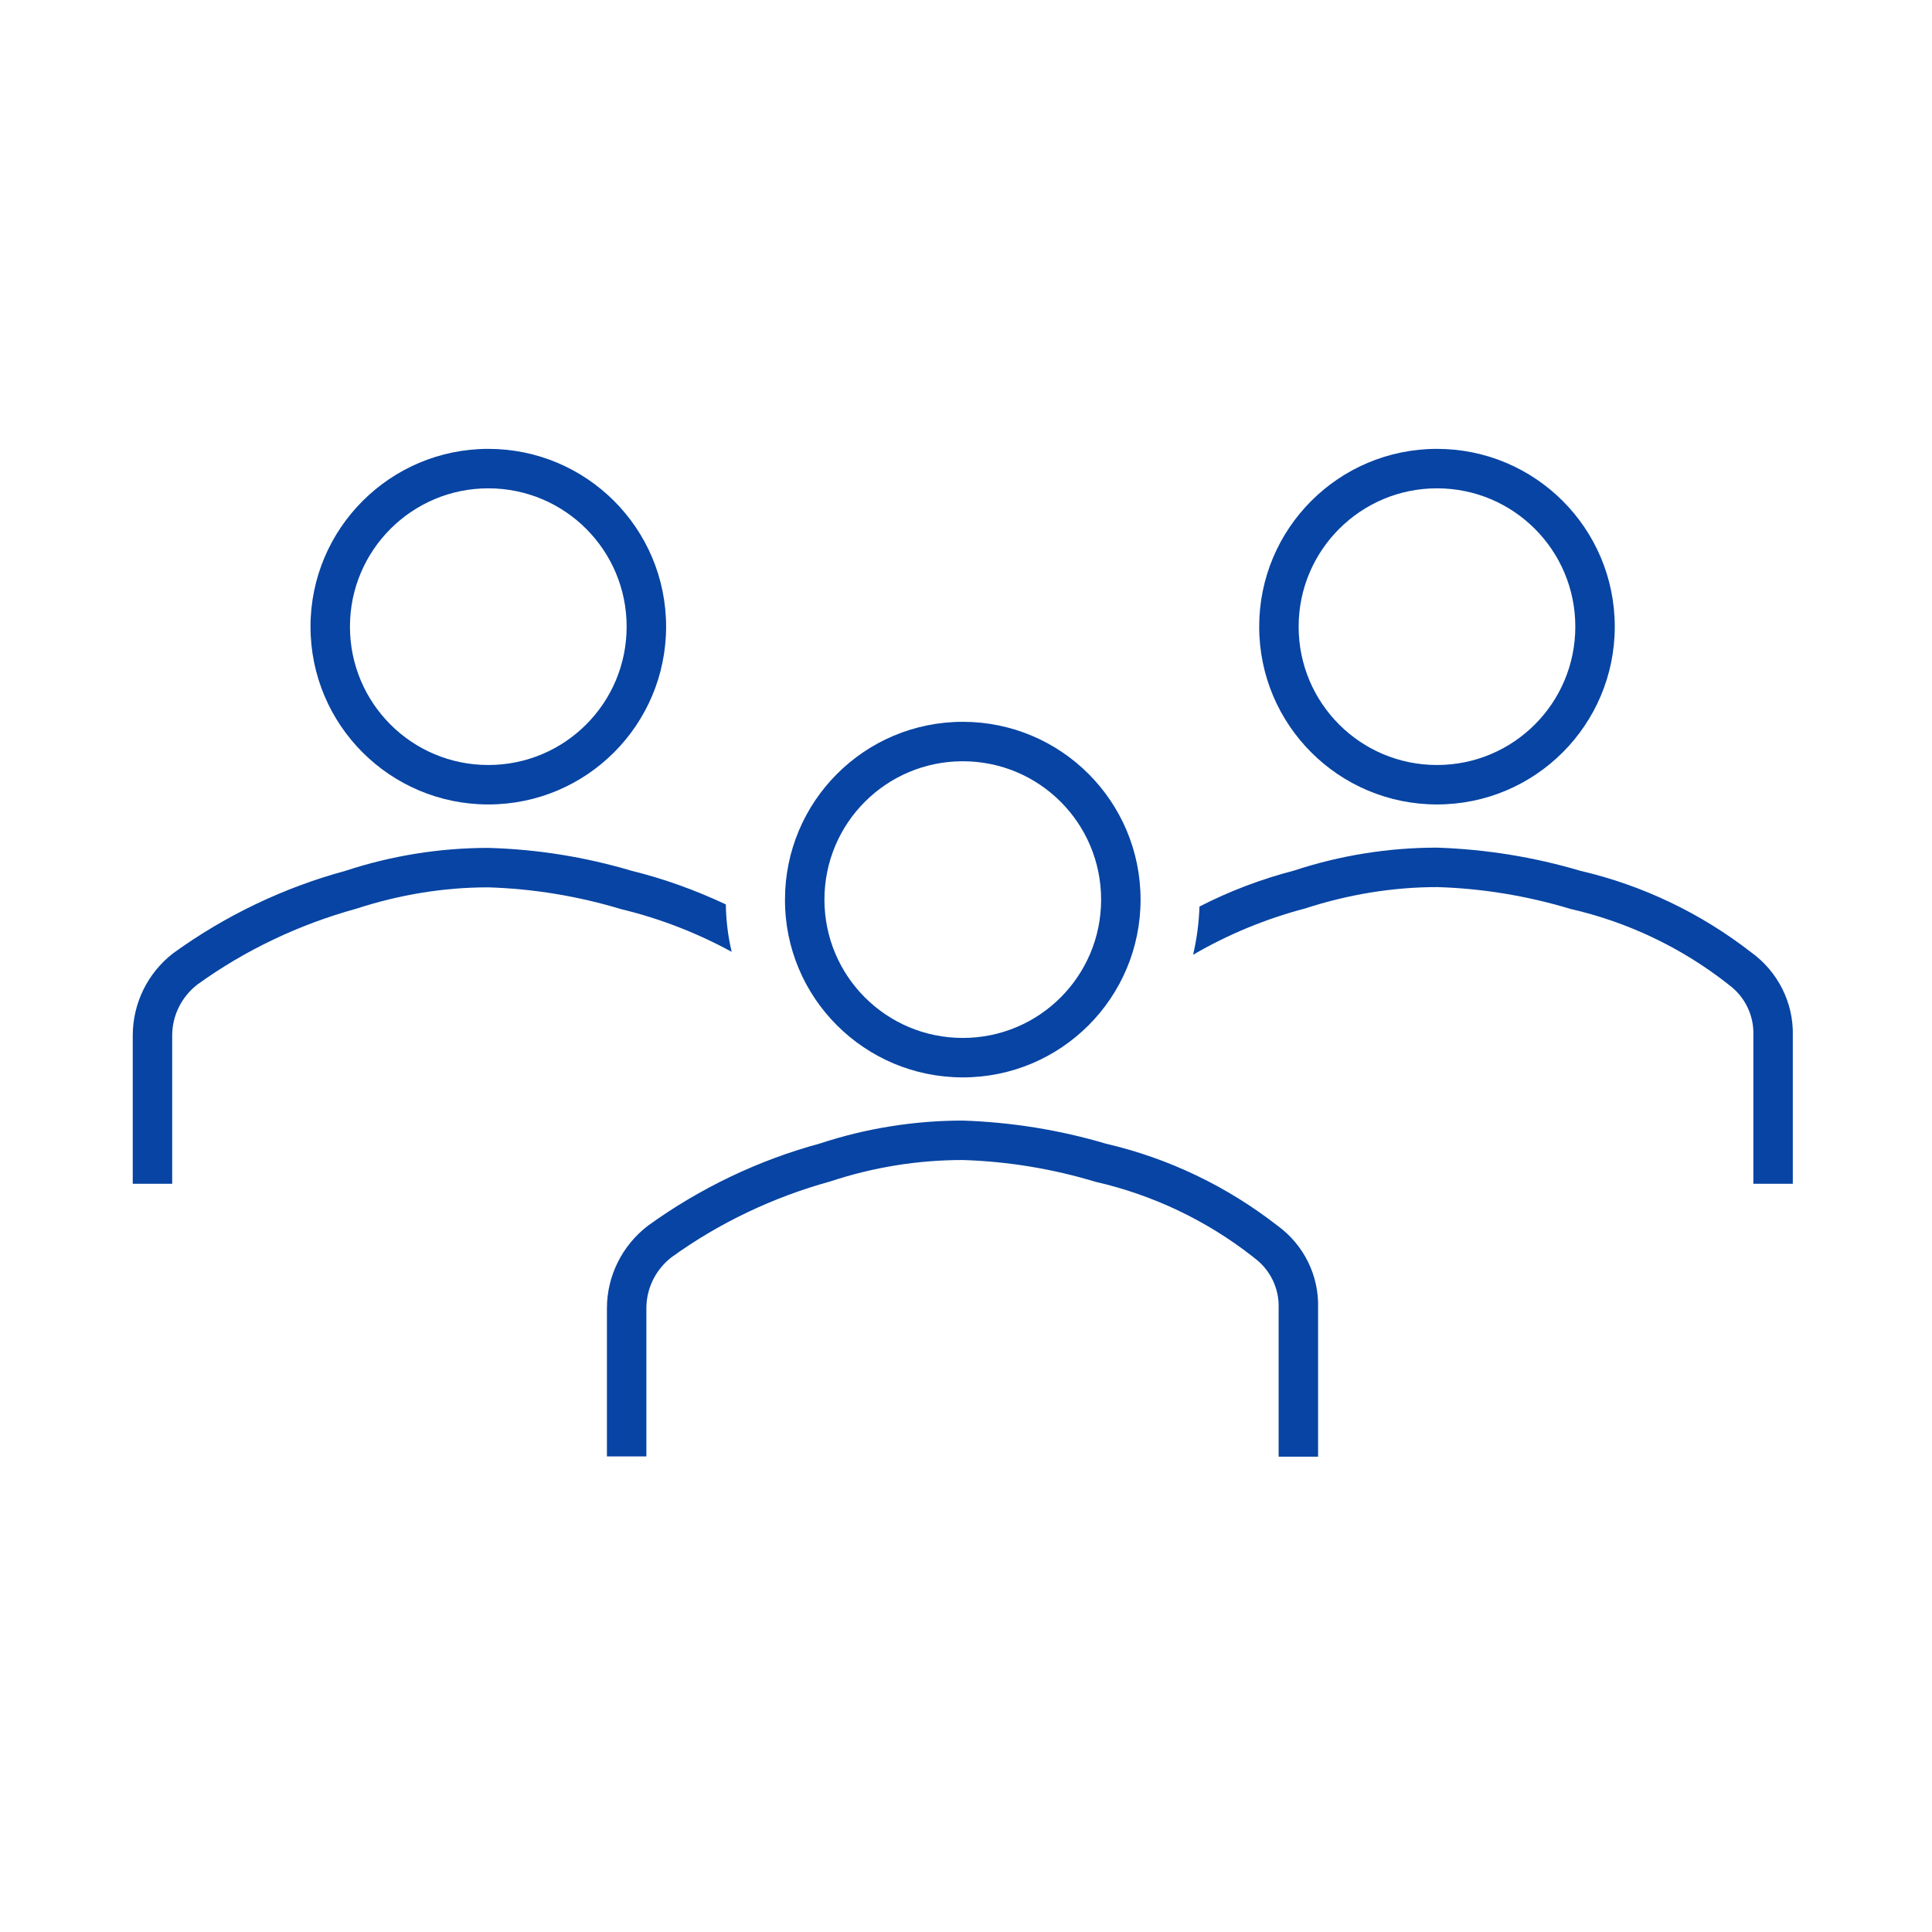 <?xml version="1.0" encoding="UTF-8"?>
<svg xmlns="http://www.w3.org/2000/svg" width="110" height="110" viewBox="0 0 110 110" fill="none">
  <g clip-path="url(#clip0_3041_2993)">
    <mask id="mask0_3041_2993" style="mask-type:luminance" maskUnits="userSpaceOnUse" x="-1" y="0" width="111" height="110">
      <path d="M109.269 -3.05176e-05H-0V109.269H109.269V-3.05176e-05Z" fill="white"></path>
    </mask>
    <g mask="url(#mask0_3041_2993)">
      <mask id="mask1_3041_2993" style="mask-type:luminance" maskUnits="userSpaceOnUse" x="-1" y="0" width="111" height="110">
        <path d="M109.269 -3.05176e-05H-0V109.269H109.269V-3.05176e-05Z" fill="white"></path>
      </mask>
      <g mask="url(#mask1_3041_2993)">
        <path d="M27.802 27.803C32.158 27.803 35.678 31.324 35.678 35.679C35.678 40.035 32.158 43.556 27.802 43.556C23.446 43.556 19.925 40.035 19.925 35.679C19.925 31.324 23.462 27.803 27.802 27.803ZM27.802 45.802C33.402 45.802 37.925 41.264 37.925 35.679C37.925 30.079 33.387 25.557 27.802 25.557C22.217 25.557 17.679 30.095 17.679 35.679C17.679 41.279 22.217 45.802 27.802 45.802Z" fill="#0744A3"></path>
      </g>
      <mask id="mask2_3041_2993" style="mask-type:luminance" maskUnits="userSpaceOnUse" x="-1" y="0" width="111" height="110">
        <path d="M109.269 -3.05176e-05H-0V109.269H109.269V-3.05176e-05Z" fill="white"></path>
      </mask>
      <g mask="url(#mask2_3041_2993)">
        <path d="M81.816 27.803C86.171 27.803 89.692 31.324 89.692 35.679C89.692 40.035 86.171 43.556 81.816 43.556C77.46 43.556 73.939 40.035 73.939 35.679C73.939 31.324 77.475 27.803 81.816 27.803ZM81.816 45.802C87.416 45.802 91.938 41.264 91.938 35.679C91.938 30.079 87.4 25.557 81.816 25.557C76.216 25.557 71.693 30.095 71.693 35.679C71.693 41.279 76.231 45.802 81.816 45.802Z" fill="#0744A3"></path>
      </g>
      <mask id="mask3_3041_2993" style="mask-type:luminance" maskUnits="userSpaceOnUse" x="-1" y="0" width="111" height="110">
        <path d="M109.269 -3.05176e-05H-0V109.269H109.269V-3.05176e-05Z" fill="white"></path>
      </mask>
      <g mask="url(#mask3_3041_2993)">
        <path d="M99.708 54.225C96.84 51.994 93.516 50.401 89.98 49.581C87.324 48.792 84.577 48.352 81.815 48.261C79.053 48.261 76.306 48.701 73.68 49.566C71.814 50.051 70.008 50.734 68.293 51.615C68.263 52.54 68.141 53.466 67.929 54.361C69.932 53.193 72.072 52.313 74.318 51.721C76.746 50.932 79.281 50.507 81.83 50.507C84.395 50.583 86.96 51.008 89.418 51.751C92.666 52.495 95.701 53.937 98.327 55.985L98.418 56.061C99.344 56.729 99.875 57.822 99.829 58.96V67.398H102.075V58.96C102.121 57.093 101.225 55.318 99.708 54.225Z" fill="#0744A3"></path>
      </g>
      <mask id="mask4_3041_2993" style="mask-type:luminance" maskUnits="userSpaceOnUse" x="-1" y="0" width="111" height="110">
        <path d="M109.269 -3.05176e-05H-0V109.269H109.269V-3.05176e-05Z" fill="white"></path>
      </mask>
      <g mask="url(#mask4_3041_2993)">
        <path d="M41.659 54.194C41.446 53.299 41.34 52.404 41.325 51.493C39.61 50.689 37.819 50.036 35.968 49.581C33.312 48.792 30.58 48.352 27.803 48.276C25.041 48.276 22.294 48.716 19.668 49.581C16.147 50.537 12.824 52.13 9.864 54.27C8.407 55.393 7.558 57.123 7.558 58.96V67.398H9.804V58.96C9.804 57.822 10.335 56.759 11.23 56.061C13.962 54.088 17.043 52.631 20.291 51.736C22.719 50.947 25.238 50.522 27.788 50.522C30.352 50.598 32.917 51.023 35.376 51.766C37.576 52.297 39.686 53.117 41.659 54.194Z" fill="#0744A3"></path>
      </g>
      <mask id="mask5_3041_2993" style="mask-type:luminance" maskUnits="userSpaceOnUse" x="-1" y="0" width="111" height="110">
        <path d="M109.269 -3.05176e-05H-0V109.269H109.269V-3.05176e-05Z" fill="white"></path>
      </mask>
      <g mask="url(#mask5_3041_2993)">
        <path d="M72.709 69.765C69.841 67.534 66.517 65.941 62.981 65.121C60.325 64.332 57.578 63.892 54.816 63.801C52.054 63.801 49.307 64.241 46.682 65.106C43.161 66.062 39.837 67.656 36.878 69.796C35.421 70.919 34.556 72.649 34.556 74.485V82.923H36.802V74.485C36.802 73.347 37.333 72.284 38.229 71.586C40.96 69.613 44.041 68.156 47.289 67.261C49.717 66.457 52.251 66.047 54.801 66.047C57.381 66.123 59.931 66.548 62.389 67.291C65.637 68.035 68.672 69.477 71.298 71.526L71.389 71.602C72.314 72.269 72.846 73.362 72.8 74.5V82.938H75.046V74.5C75.107 72.618 74.227 70.858 72.709 69.765Z" fill="#0744A3"></path>
      </g>
      <mask id="mask6_3041_2993" style="mask-type:luminance" maskUnits="userSpaceOnUse" x="-1" y="0" width="111" height="110">
        <path d="M109.269 -3.05176e-05H-0V109.269H109.269V-3.05176e-05Z" fill="white"></path>
      </mask>
      <g mask="url(#mask6_3041_2993)">
        <path d="M54.817 43.343C59.172 43.343 62.693 46.864 62.693 51.22C62.693 55.575 59.172 59.096 54.817 59.096C50.461 59.096 46.94 55.575 46.94 51.22C46.94 46.864 50.461 43.343 54.817 43.343ZM54.817 61.342C60.417 61.342 64.939 56.805 64.939 51.22C64.939 45.62 60.402 41.097 54.817 41.097C49.217 41.097 44.694 45.635 44.694 51.22C44.679 56.805 49.217 61.342 54.817 61.342Z" fill="#0744A3"></path>
      </g>
    </g>
  </g>
  <defs>
    <clipPath id="clip0_3041_2993">
      <rect width="109.269" height="109.269" fill="white"></rect>
    </clipPath>
  </defs>
</svg>
